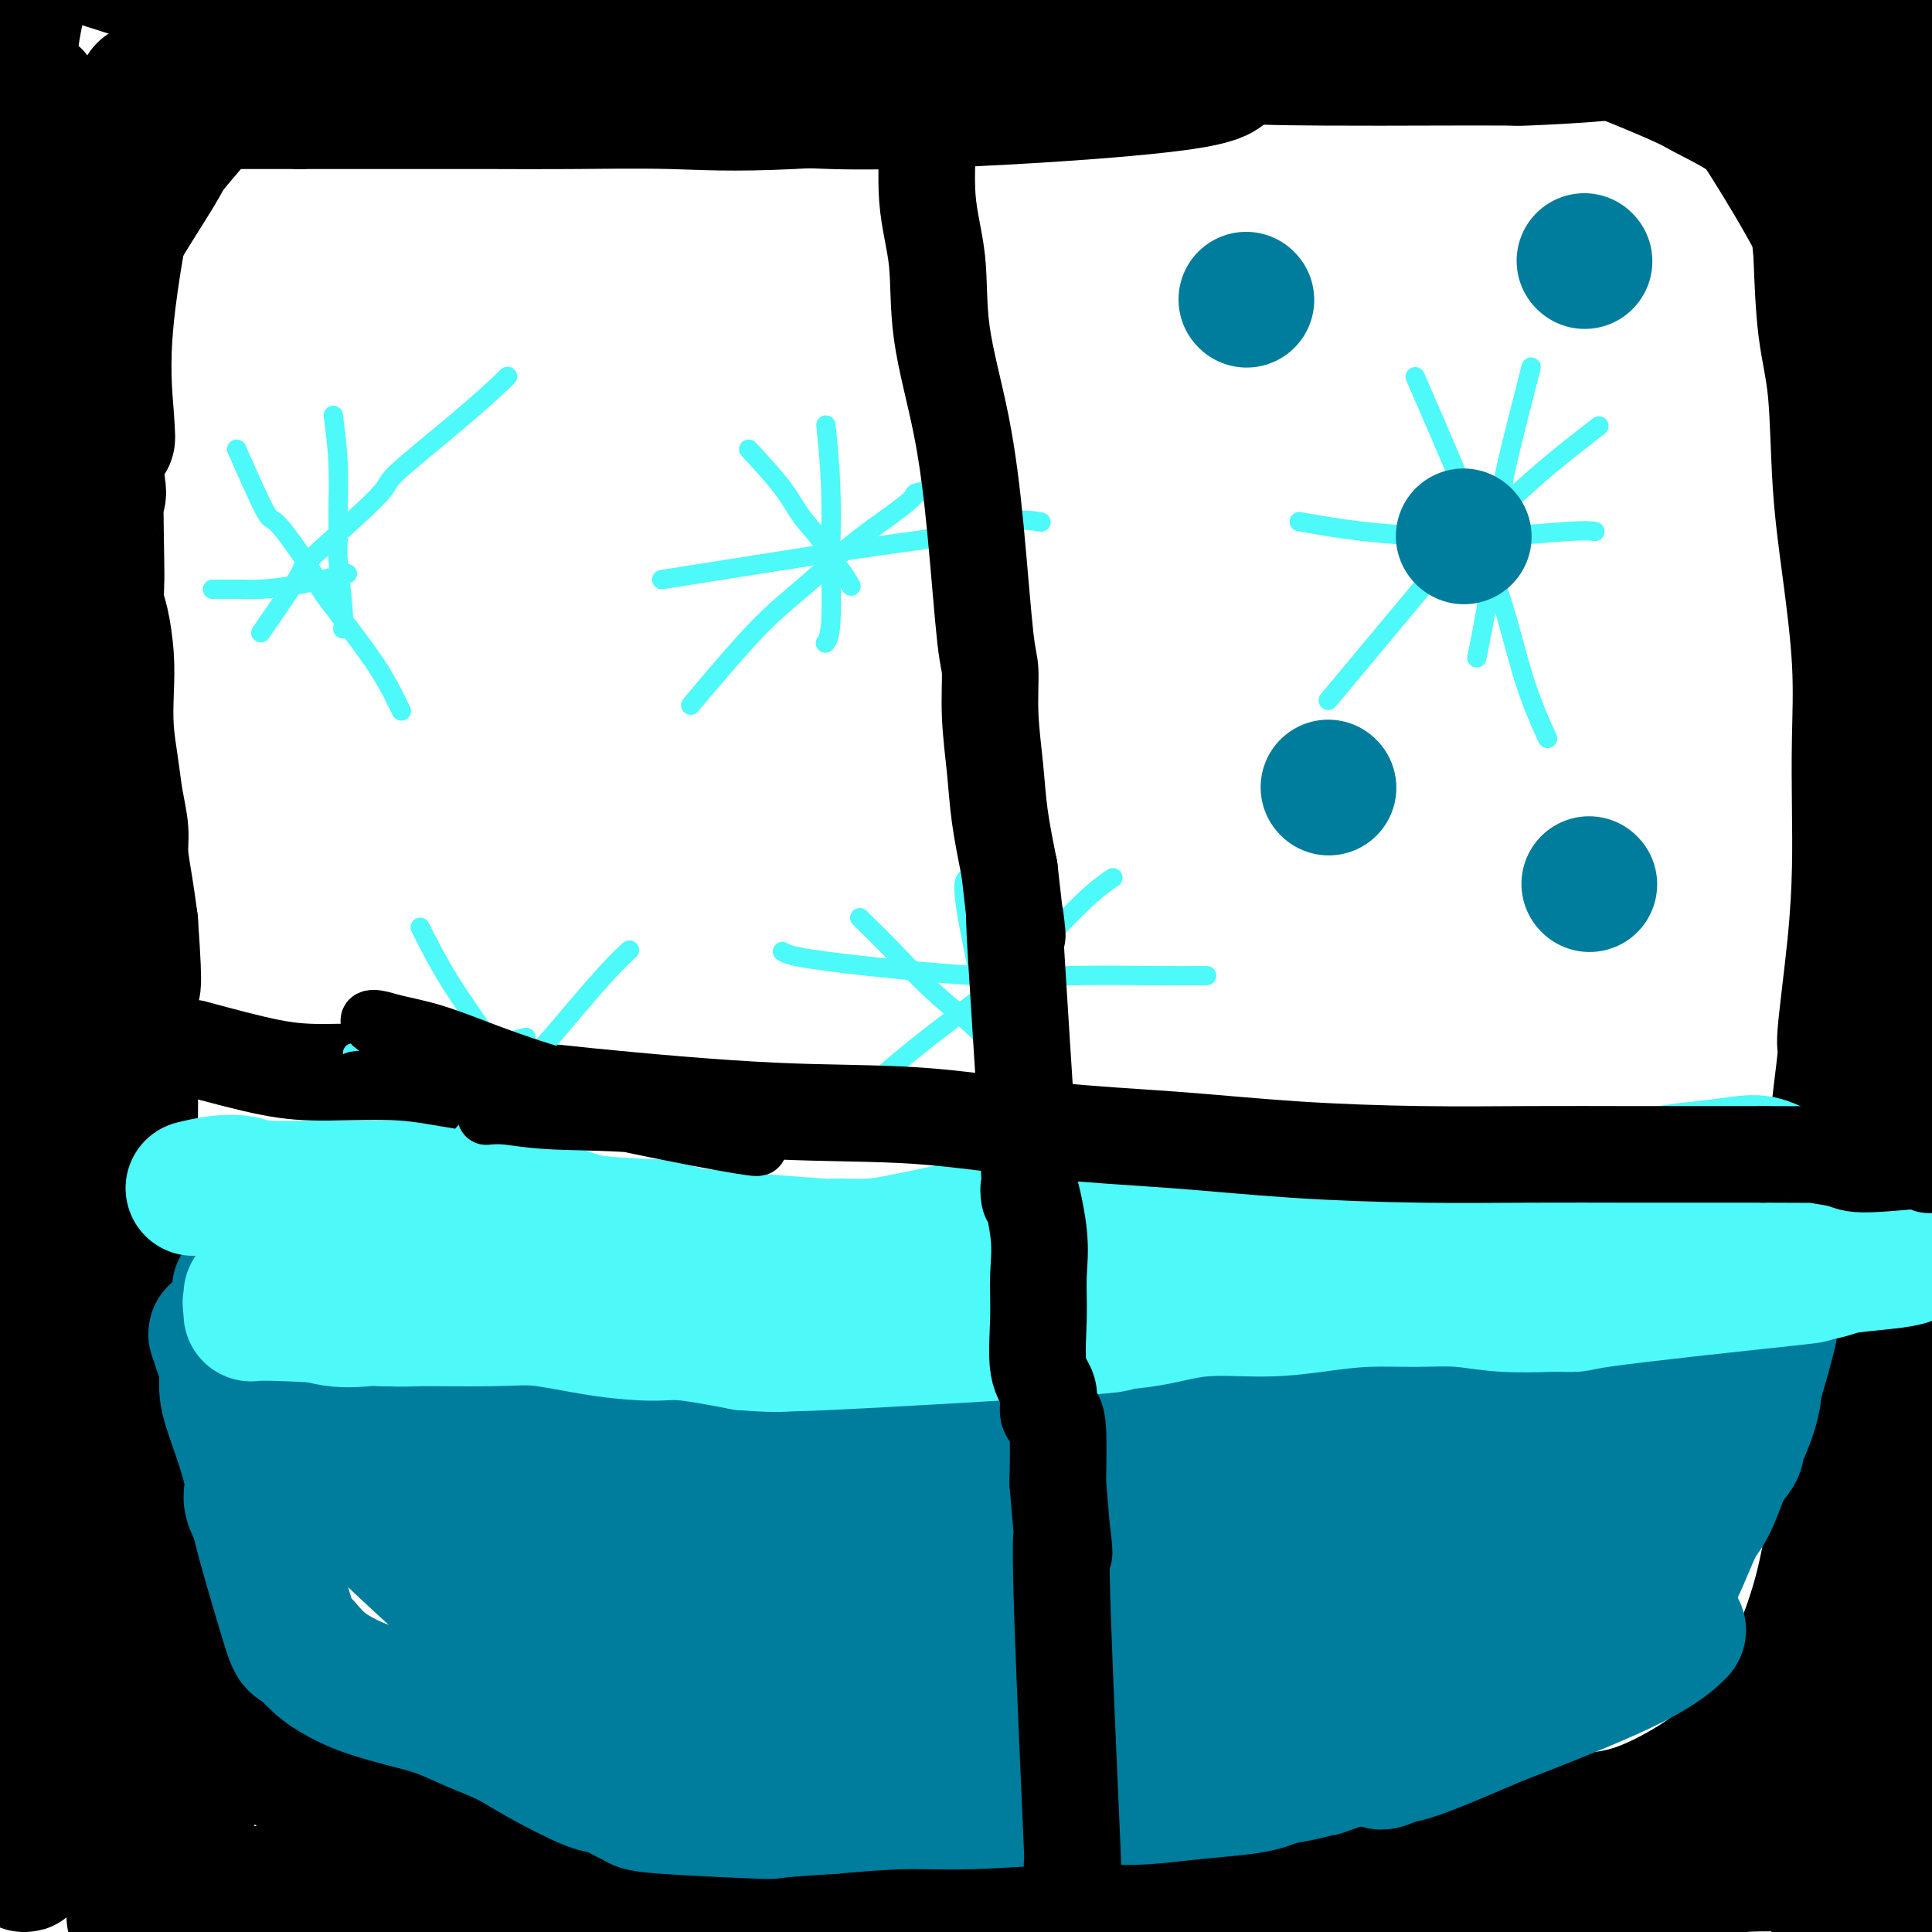 <svg viewBox='0 0 400 400' version='1.1' xmlns='http://www.w3.org/2000/svg' xmlns:xlink='http://www.w3.org/1999/xlink'><g fill='none' stroke='#000000' stroke-width='28' stroke-linecap='round' stroke-linejoin='round'><path d='M7,20c0.444,2.387 0.889,4.774 1,6c0.111,1.226 -0.111,1.289 0,3c0.111,1.711 0.556,5.068 1,7c0.444,1.932 0.889,2.439 1,4c0.111,1.561 -0.111,4.178 0,6c0.111,1.822 0.556,2.850 1,4c0.444,1.150 0.889,2.423 1,4c0.111,1.577 -0.110,3.460 0,5c0.110,1.540 0.550,2.737 1,4c0.450,1.263 0.908,2.591 1,4c0.092,1.409 -0.183,2.900 0,4c0.183,1.100 0.822,1.808 1,3c0.178,1.192 -0.107,2.866 0,4c0.107,1.134 0.606,1.727 1,3c0.394,1.273 0.683,3.227 1,5c0.317,1.773 0.662,3.364 1,5c0.338,1.636 0.669,3.318 1,5'/><path d='M19,96c2.083,11.757 1.289,3.149 1,4c-0.289,0.851 -0.075,11.162 0,16c0.075,4.838 0.010,4.203 0,4c-0.010,-0.203 0.036,0.025 0,1c-0.036,0.975 -0.154,2.698 0,4c0.154,1.302 0.580,2.184 1,4c0.420,1.816 0.833,4.567 1,7c0.167,2.433 0.087,4.548 0,7c-0.087,2.452 -0.182,5.241 0,8c0.182,2.759 0.640,5.488 1,8c0.360,2.512 0.621,4.806 1,7c0.379,2.194 0.875,4.289 1,6c0.125,1.711 -0.120,3.038 0,5c0.120,1.962 0.606,4.561 1,7c0.394,2.439 0.697,4.720 1,7'/><path d='M27,191c1.238,17.212 0.332,12.743 0,12c-0.332,-0.743 -0.089,2.241 0,8c0.089,5.759 0.023,14.292 0,18c-0.023,3.708 -0.002,2.592 0,3c0.002,0.408 -0.016,2.342 0,4c0.016,1.658 0.064,3.042 0,4c-0.064,0.958 -0.241,1.492 0,4c0.241,2.508 0.902,6.991 1,10c0.098,3.009 -0.365,4.544 0,8c0.365,3.456 1.559,8.831 2,15c0.441,6.169 0.128,13.131 0,19c-0.128,5.869 -0.073,10.645 0,17c0.073,6.355 0.163,14.288 0,22c-0.163,7.712 -0.580,15.201 -1,21c-0.420,5.799 -0.844,9.907 -1,14c-0.156,4.093 -0.045,8.169 0,11c0.045,2.831 0.022,4.415 0,6'/><path d='M28,387c-0.358,17.696 -0.252,6.937 0,3c0.252,-3.937 0.652,-1.052 1,0c0.348,1.052 0.645,0.272 1,0c0.355,-0.272 0.768,-0.034 1,0c0.232,0.034 0.281,-0.134 1,0c0.719,0.134 2.107,0.572 5,1c2.893,0.428 7.292,0.847 12,1c4.708,0.153 9.726,0.041 16,0c6.274,-0.041 13.805,-0.011 22,0c8.195,0.011 17.056,0.003 25,0c7.944,-0.003 14.972,-0.002 22,0'/><path d='M134,392c15.948,0.005 13.319,0.016 21,0c7.681,-0.016 25.672,-0.061 38,0c12.328,0.061 18.994,0.227 25,0c6.006,-0.227 11.351,-0.846 15,-1c3.649,-0.154 5.602,0.156 7,0c1.398,-0.156 2.242,-0.777 6,-1c3.758,-0.223 10.430,-0.048 14,0c3.570,0.048 4.036,-0.030 8,0c3.964,0.030 11.425,0.167 17,0c5.575,-0.167 9.264,-0.637 14,-1c4.736,-0.363 10.521,-0.619 16,-1c5.479,-0.381 10.654,-0.886 16,-1c5.346,-0.114 10.862,0.161 16,0c5.138,-0.161 9.896,-0.760 14,-1c4.104,-0.240 7.552,-0.120 11,0'/><path d='M372,386c39.509,-1.156 19.280,-1.045 12,-1c-7.280,0.045 -1.611,0.023 1,0c2.611,-0.023 2.164,-0.048 2,0c-0.164,0.048 -0.044,0.169 0,0c0.044,-0.169 0.014,-0.629 0,-1c-0.014,-0.371 -0.012,-0.653 0,-1c0.012,-0.347 0.032,-0.760 0,-1c-0.032,-0.240 -0.117,-0.309 0,0c0.117,0.309 0.438,0.994 0,-3c-0.438,-3.994 -1.633,-12.669 -2,-19c-0.367,-6.331 0.093,-10.320 0,-15c-0.093,-4.680 -0.741,-10.051 -1,-15c-0.259,-4.949 -0.130,-9.474 0,-14'/><path d='M384,316c-0.814,-13.330 -1.348,-12.156 -2,-17c-0.652,-4.844 -1.420,-15.708 -2,-23c-0.580,-7.292 -0.972,-11.014 -1,-17c-0.028,-5.986 0.308,-14.238 1,-22c0.692,-7.762 1.741,-15.035 2,-18c0.259,-2.965 -0.271,-1.623 0,-5c0.271,-3.377 1.342,-11.474 2,-18c0.658,-6.526 0.903,-11.480 1,-16c0.097,-4.520 0.047,-8.606 0,-13c-0.047,-4.394 -0.092,-9.095 0,-14c0.092,-4.905 0.319,-10.015 0,-16c-0.319,-5.985 -1.185,-12.844 -2,-19c-0.815,-6.156 -1.579,-11.609 -2,-18c-0.421,-6.391 -0.498,-13.721 -1,-19c-0.502,-5.279 -1.429,-8.508 -2,-13c-0.571,-4.492 -0.785,-10.246 -1,-16'/><path d='M377,52c-1.658,-16.212 -1.803,-14.244 -2,-14c-0.197,0.244 -0.444,-1.238 -2,-9c-1.556,-7.762 -4.420,-21.805 -6,-28c-1.580,-6.195 -1.876,-4.541 -2,-4c-0.124,0.541 -0.075,-0.032 -1,-2c-0.925,-1.968 -2.825,-5.331 -4,-7c-1.175,-1.669 -1.624,-1.643 -2,-2c-0.376,-0.357 -0.678,-1.096 -1,-2c-0.322,-0.904 -0.663,-1.973 -1,-2c-0.337,-0.027 -0.668,0.986 -1,2'/><path d='M355,-16c-1.991,-2.448 -0.967,-0.068 -1,1c-0.033,1.068 -1.122,0.825 -2,1c-0.878,0.175 -1.545,0.768 -2,1c-0.455,0.232 -0.698,0.101 -1,0c-0.302,-0.101 -0.663,-0.174 -8,1c-7.337,1.174 -21.650,3.593 -30,5c-8.350,1.407 -10.736,1.800 -18,4c-7.264,2.200 -19.407,6.208 -29,9c-9.593,2.792 -16.636,4.370 -24,6c-7.364,1.630 -15.049,3.312 -29,5c-13.951,1.688 -34.166,3.380 -47,4c-12.834,0.620 -18.286,0.166 -25,0c-6.714,-0.166 -14.691,-0.044 -21,0c-6.309,0.044 -10.949,0.012 -16,0c-5.051,-0.012 -10.514,-0.003 -15,0c-4.486,0.003 -7.996,0.001 -12,0c-4.004,-0.001 -8.502,-0.000 -13,0'/><path d='M62,21c-18.915,0.001 -15.201,0.002 -17,0c-1.799,-0.002 -9.109,-0.008 -12,0c-2.891,0.008 -1.363,0.030 -1,0c0.363,-0.030 -0.439,-0.111 -1,0c-0.561,0.111 -0.882,0.415 -1,0c-0.118,-0.415 -0.034,-1.547 0,-2c0.034,-0.453 0.017,-0.226 0,0'/><path d='M-11,95c0.049,13.999 0.097,27.999 0,34c-0.097,6.001 -0.340,4.004 0,10c0.340,5.996 1.264,19.987 2,30c0.736,10.013 1.284,16.049 3,28c1.716,11.951 4.598,29.815 6,37c1.402,7.185 1.323,3.689 2,8c0.677,4.311 2.111,16.427 3,30c0.889,13.573 1.233,28.602 2,37c0.767,8.398 1.957,10.165 2,21c0.043,10.835 -1.061,30.737 -2,41c-0.939,10.263 -1.714,10.886 -2,12c-0.286,1.114 -0.082,2.720 0,3c0.082,0.280 0.041,-0.766 0,-1c-0.041,-0.234 -0.083,0.343 0,-5c0.083,-5.343 0.290,-16.607 0,-31c-0.290,-14.393 -1.078,-31.913 -2,-45c-0.922,-13.087 -1.978,-21.739 -3,-31c-1.022,-9.261 -2.011,-19.130 -3,-29'/><path d='M-3,244c-0.505,-21.387 1.233,-44.855 2,-62c0.767,-17.145 0.563,-27.969 0,-37c-0.563,-9.031 -1.483,-16.270 -2,-21c-0.517,-4.730 -0.630,-6.951 -1,-10c-0.370,-3.049 -0.998,-6.927 -1,-10c-0.002,-3.073 0.621,-5.343 1,-8c0.379,-2.657 0.512,-5.701 1,-2c0.488,3.701 1.329,14.149 3,34c1.671,19.851 4.171,49.106 6,64c1.829,14.894 2.987,15.427 4,21c1.013,5.573 1.882,16.187 3,26c1.118,9.813 2.485,18.826 3,23c0.515,4.174 0.177,3.508 0,4c-0.177,0.492 -0.193,2.140 -1,-4c-0.807,-6.140 -2.403,-20.070 -4,-34'/><path d='M11,228c-1.927,-16.788 -4.245,-39.759 -5,-48c-0.755,-8.241 0.054,-1.752 -1,-24c-1.054,-22.248 -3.972,-73.234 -5,-94c-1.028,-20.766 -0.168,-11.312 0,-11c0.168,0.312 -0.357,-8.517 0,-17c0.357,-8.483 1.595,-16.621 2,-20c0.405,-3.379 -0.023,-2.000 0,-3c0.023,-1.000 0.496,-4.381 1,-7c0.504,-2.619 1.038,-4.477 1,-6c-0.038,-1.523 -0.650,-2.710 -1,-4c-0.350,-1.290 -0.440,-2.683 0,-4c0.440,-1.317 1.411,-2.557 2,-3c0.589,-0.443 0.797,-0.088 4,1c3.203,1.088 9.401,2.908 22,7c12.599,4.092 31.600,10.455 47,14c15.400,3.545 27.200,4.273 39,5'/><path d='M117,14c12.831,1.738 25.407,3.584 35,5c9.593,1.416 16.203,2.402 34,2c17.797,-0.402 46.783,-2.194 59,-4c12.217,-1.806 7.667,-3.627 7,-5c-0.667,-1.373 2.551,-2.299 1,-5c-1.551,-2.701 -7.870,-7.178 -18,-10c-10.130,-2.822 -24.071,-3.990 -40,-3c-15.929,0.990 -33.846,4.137 -38,5c-4.154,0.863 5.455,-0.557 -5,1c-10.455,1.557 -40.976,6.091 -57,8c-16.024,1.909 -17.553,1.192 -21,0c-3.447,-1.192 -8.813,-2.859 -13,-4c-4.187,-1.141 -7.196,-1.754 -10,-2c-2.804,-0.246 -5.402,-0.123 -8,0'/><path d='M43,2c-8.717,-0.974 -4.508,-0.407 -3,0c1.508,0.407 0.315,0.656 3,1c2.685,0.344 9.247,0.783 20,1c10.753,0.217 25.698,0.212 39,0c13.302,-0.212 24.960,-0.631 37,0c12.040,0.631 24.462,2.313 38,3c13.538,0.687 28.194,0.380 40,1c11.806,0.620 20.763,2.167 30,3c9.237,0.833 18.755,0.953 27,1c8.245,0.047 15.216,0.020 22,0c6.784,-0.020 13.382,-0.032 16,0c2.618,0.032 1.257,0.108 4,0c2.743,-0.108 9.591,-0.400 16,-1c6.409,-0.600 12.379,-1.508 20,-2c7.621,-0.492 16.892,-0.569 24,0c7.108,0.569 12.054,1.785 17,3'/><path d='M393,12c9.530,0.983 12.856,1.941 17,3c4.144,1.059 9.105,2.220 13,4c3.895,1.780 6.723,4.178 9,3c2.277,-1.178 4.004,-5.931 -1,2c-5.004,7.931 -16.740,28.545 -24,47c-7.260,18.455 -10.044,34.752 -12,46c-1.956,11.248 -3.084,17.446 -3,31c0.084,13.554 1.381,34.463 2,48c0.619,13.537 0.559,19.702 1,26c0.441,6.298 1.384,12.729 2,16c0.616,3.271 0.905,3.382 1,3c0.095,-0.382 -0.006,-1.257 -1,-14c-0.994,-12.743 -2.883,-37.354 -4,-61c-1.117,-23.646 -1.462,-46.327 -1,-65c0.462,-18.673 1.731,-33.336 3,-48'/><path d='M395,53c0.689,-25.266 1.410,-31.930 2,-36c0.590,-4.070 1.047,-5.544 1,-13c-0.047,-7.456 -0.599,-20.893 -1,-6c-0.401,14.893 -0.650,58.115 0,82c0.650,23.885 2.200,28.434 5,45c2.800,16.566 6.849,45.148 9,60c2.151,14.852 2.405,15.972 4,27c1.595,11.028 4.530,31.963 7,53c2.470,21.037 4.476,42.175 5,53c0.524,10.825 -0.433,11.336 -2,12c-1.567,0.664 -3.743,1.482 -6,3c-2.257,1.518 -4.595,3.737 -7,-12c-2.405,-15.737 -4.878,-49.429 -6,-74c-1.122,-24.571 -0.892,-40.020 0,-52c0.892,-11.980 2.446,-20.490 4,-29'/><path d='M410,166c0.856,-12.734 0.994,-30.071 0,-19c-0.994,11.071 -3.122,50.548 -4,72c-0.878,21.452 -0.507,24.877 -1,46c-0.493,21.123 -1.849,59.943 -2,83c-0.151,23.057 0.904,30.351 1,34c0.096,3.649 -0.766,3.655 -1,5c-0.234,1.345 0.159,4.031 -1,-12c-1.159,-16.031 -3.870,-50.777 -5,-69c-1.130,-18.223 -0.678,-19.923 0,-27c0.678,-7.077 1.582,-19.530 2,-25c0.418,-5.470 0.350,-3.957 1,-7c0.650,-3.043 2.020,-10.640 2,-3c-0.020,7.640 -1.428,30.519 -3,59c-1.572,28.481 -3.306,62.566 -5,80c-1.694,17.434 -3.347,18.217 -5,19'/><path d='M389,402c-0.726,4.496 -0.040,6.236 -2,5c-1.960,-1.236 -6.566,-5.448 -8,-17c-1.434,-11.552 0.305,-30.443 1,-38c0.695,-7.557 0.348,-3.778 0,0'/><path d='M47,17c-0.422,0.331 -0.843,0.662 -2,2c-1.157,1.338 -3.049,3.682 -5,6c-1.951,2.318 -3.963,4.610 -5,6c-1.037,1.390 -1.101,1.878 -3,5c-1.899,3.122 -5.634,8.876 -8,13c-2.366,4.124 -3.362,6.616 -4,9c-0.638,2.384 -0.917,4.659 -1,7c-0.083,2.341 0.031,4.749 0,7c-0.031,2.251 -0.206,4.344 0,6c0.206,1.656 0.793,2.875 1,4c0.207,1.125 0.035,2.157 0,3c-0.035,0.843 0.068,1.496 0,2c-0.068,0.504 -0.305,0.858 0,1c0.305,0.142 1.153,0.071 2,0'/><path d='M22,88c0.380,4.943 0.329,2.302 0,-2c-0.329,-4.302 -0.935,-10.264 0,-20c0.935,-9.736 3.413,-23.248 5,-29c1.587,-5.752 2.284,-3.746 3,-4c0.716,-0.254 1.450,-2.769 3,-5c1.550,-2.231 3.917,-4.178 9,-7c5.083,-2.822 12.881,-6.521 16,-8c3.119,-1.479 1.560,-0.740 0,0'/><path d='M295,1c0.274,0.126 0.547,0.253 4,1c3.453,0.747 10.084,2.116 14,3c3.916,0.884 5.116,1.285 7,2c1.884,0.715 4.451,1.746 6,2c1.549,0.254 2.081,-0.269 6,1c3.919,1.269 11.226,4.329 15,6c3.774,1.671 4.016,1.952 6,3c1.984,1.048 5.711,2.862 9,5c3.289,2.138 6.139,4.598 9,7c2.861,2.402 5.733,4.744 8,9c2.267,4.256 3.928,10.424 5,14c1.072,3.576 1.555,4.560 2,8c0.445,3.440 0.851,9.334 1,13c0.149,3.666 0.040,5.102 0,7c-0.040,1.898 -0.011,4.256 0,6c0.011,1.744 0.006,2.872 0,4'/><path d='M387,92c0.512,3.178 0.291,-7.877 0,-13c-0.291,-5.123 -0.651,-4.315 -1,-5c-0.349,-0.685 -0.687,-2.865 -1,-5c-0.313,-2.135 -0.600,-4.226 -2,-8c-1.400,-3.774 -3.914,-9.229 -7,-15c-3.086,-5.771 -6.745,-11.856 -10,-17c-3.255,-5.144 -6.107,-9.346 -9,-13c-2.893,-3.654 -5.827,-6.758 -7,-8c-1.173,-1.242 -0.587,-0.621 0,0'/><path d='M304,380c-0.204,0.090 -0.408,0.181 2,0c2.408,-0.181 7.429,-0.632 11,-1c3.571,-0.368 5.691,-0.652 7,-1c1.309,-0.348 1.808,-0.759 4,-1c2.192,-0.241 6.078,-0.312 11,-2c4.922,-1.688 10.879,-4.992 15,-8c4.121,-3.008 6.406,-5.721 9,-9c2.594,-3.279 5.497,-7.125 8,-12c2.503,-4.875 4.607,-10.781 6,-16c1.393,-5.219 2.075,-9.752 3,-14c0.925,-4.248 2.093,-8.211 3,-12c0.907,-3.789 1.552,-7.405 2,-11c0.448,-3.595 0.699,-7.170 1,-10c0.301,-2.830 0.650,-4.915 1,-7'/><path d='M387,276c1.556,-8.844 0.444,-3.956 0,-2c-0.444,1.956 -0.222,0.978 0,0'/><path d='M15,298c0.002,1.301 0.004,2.603 0,3c-0.004,0.397 -0.015,-0.110 1,2c1.015,2.110 3.056,6.835 4,9c0.944,2.165 0.790,1.768 2,4c1.210,2.232 3.783,7.091 8,14c4.217,6.909 10.079,15.866 13,20c2.921,4.134 2.900,3.445 6,6c3.100,2.555 9.321,8.355 14,12c4.679,3.645 7.816,5.134 12,7c4.184,1.866 9.416,4.108 15,6c5.584,1.892 11.521,3.435 17,4c5.479,0.565 10.501,0.151 15,0c4.499,-0.151 8.474,-0.041 13,0c4.526,0.041 9.603,0.011 12,0c2.397,-0.011 2.113,-0.003 2,0c-0.113,0.003 -0.057,0.002 0,0'/><path d='M34,370c2.083,1.250 4.167,2.500 5,3c0.833,0.500 0.417,0.250 0,0'/></g>
<g fill='none' stroke='#007C9C' stroke-width='28' stroke-linecap='round' stroke-linejoin='round'><path d='M50,267c-0.522,-0.106 -1.044,-0.211 2,0c3.044,0.211 9.654,0.739 13,1c3.346,0.261 3.429,0.256 6,0c2.571,-0.256 7.630,-0.762 13,-1c5.370,-0.238 11.051,-0.208 16,0c4.949,0.208 9.166,0.595 15,1c5.834,0.405 13.284,0.830 17,1c3.716,0.170 3.697,0.087 6,0c2.303,-0.087 6.926,-0.178 11,0c4.074,0.178 7.597,0.625 11,1c3.403,0.375 6.687,0.679 10,1c3.313,0.321 6.657,0.661 10,1'/><path d='M180,272c21.860,0.939 11.509,0.787 9,1c-2.509,0.213 2.822,0.790 13,1c10.178,0.210 25.202,0.053 32,0c6.798,-0.053 5.372,-0.003 6,0c0.628,0.003 3.312,-0.042 7,0c3.688,0.042 8.381,0.170 13,0c4.619,-0.170 9.163,-0.637 13,-1c3.837,-0.363 6.965,-0.623 10,-1c3.035,-0.377 5.976,-0.872 9,-1c3.024,-0.128 6.131,0.109 9,0c2.869,-0.109 5.501,-0.565 8,-1c2.499,-0.435 4.865,-0.848 7,-1c2.135,-0.152 4.039,-0.043 6,0c1.961,0.043 3.981,0.022 6,0'/><path d='M328,269c10.978,-0.773 4.423,-0.207 6,0c1.577,0.207 11.287,0.054 15,0c3.713,-0.054 1.429,-0.008 1,0c-0.429,0.008 0.997,-0.023 2,0c1.003,0.023 1.585,0.101 2,0c0.415,-0.101 0.664,-0.382 1,0c0.336,0.382 0.759,1.426 1,2c0.241,0.574 0.299,0.678 1,1c0.701,0.322 2.044,0.863 3,2c0.956,1.137 1.524,2.872 2,4c0.476,1.128 0.859,1.650 1,3c0.141,1.350 0.040,3.529 0,5c-0.040,1.471 -0.020,2.236 0,3'/><path d='M363,289c-0.531,3.632 -2.358,7.212 -3,9c-0.642,1.788 -0.100,1.784 -1,3c-0.900,1.216 -3.241,3.654 -4,5c-0.759,1.346 0.066,1.601 0,2c-0.066,0.399 -1.022,0.942 -2,2c-0.978,1.058 -1.977,2.632 -3,4c-1.023,1.368 -2.070,2.531 -3,4c-0.930,1.469 -1.743,3.243 -3,5c-1.257,1.757 -2.956,3.495 -4,5c-1.044,1.505 -1.431,2.777 -3,5c-1.569,2.223 -4.318,5.397 -6,7c-1.682,1.603 -2.297,1.635 -3,2c-0.703,0.365 -1.495,1.062 -3,2c-1.505,0.938 -3.723,2.117 -5,3c-1.277,0.883 -1.613,1.468 -3,2c-1.387,0.532 -3.825,1.009 -6,2c-2.175,0.991 -4.088,2.495 -6,4'/><path d='M305,355c-4.657,2.588 -3.299,1.558 -8,3c-4.701,1.442 -15.460,5.356 -20,7c-4.540,1.644 -2.860,1.018 -3,1c-0.140,-0.018 -2.101,0.572 -4,1c-1.899,0.428 -3.735,0.693 -5,1c-1.265,0.307 -1.960,0.657 -3,1c-1.040,0.343 -2.426,0.679 -5,1c-2.574,0.321 -6.336,0.626 -10,1c-3.664,0.374 -7.228,0.818 -10,1c-2.772,0.182 -4.751,0.104 -7,0c-2.249,-0.104 -4.768,-0.234 -10,0c-5.232,0.234 -13.178,0.832 -19,1c-5.822,0.168 -9.521,-0.095 -14,0c-4.479,0.095 -9.740,0.547 -15,1'/><path d='M172,374c-15.200,0.892 -10.699,1.121 -14,1c-3.301,-0.121 -14.404,-0.592 -20,-1c-5.596,-0.408 -5.686,-0.752 -6,-1c-0.314,-0.248 -0.854,-0.401 -2,-1c-1.146,-0.599 -2.898,-1.644 -4,-2c-1.102,-0.356 -1.552,-0.025 -4,-1c-2.448,-0.975 -6.893,-3.258 -10,-5c-3.107,-1.742 -4.876,-2.942 -7,-4c-2.124,-1.058 -4.605,-1.973 -7,-3c-2.395,-1.027 -4.706,-2.164 -7,-3c-2.294,-0.836 -4.570,-1.370 -7,-2c-2.430,-0.630 -5.012,-1.354 -7,-2c-1.988,-0.646 -3.381,-1.212 -5,-2c-1.619,-0.788 -3.462,-1.796 -5,-3c-1.538,-1.204 -2.769,-2.602 -4,-4'/><path d='M63,341c-1.782,-1.012 -1.736,-0.041 -3,-4c-1.264,-3.959 -3.839,-12.847 -5,-17c-1.161,-4.153 -0.909,-3.572 -1,-4c-0.091,-0.428 -0.526,-1.866 -1,-3c-0.474,-1.134 -0.988,-1.963 -1,-3c-0.012,-1.037 0.477,-2.283 0,-5c-0.477,-2.717 -1.921,-6.906 -3,-10c-1.079,-3.094 -1.794,-5.091 -2,-7c-0.206,-1.909 0.097,-3.728 0,-5c-0.097,-1.272 -0.593,-1.997 -1,-3c-0.407,-1.003 -0.725,-2.282 -1,-3c-0.275,-0.718 -0.507,-0.873 0,-1c0.507,-0.127 1.752,-0.227 2,0c0.248,0.227 -0.501,0.779 0,2c0.501,1.221 2.250,3.110 4,5'/><path d='M51,283c2.814,2.764 6.849,6.673 9,10c2.151,3.327 2.419,6.073 11,15c8.581,8.927 25.477,24.035 32,30c6.523,5.965 2.675,2.785 2,2c-0.675,-0.785 1.825,0.823 5,3c3.175,2.177 7.025,4.922 10,7c2.975,2.078 5.074,3.491 7,5c1.926,1.509 3.680,3.116 5,3c1.320,-0.116 2.208,-1.953 2,-3c-0.208,-1.047 -1.511,-1.302 -2,-2c-0.489,-0.698 -0.164,-1.839 -2,-5c-1.836,-3.161 -5.832,-8.342 -10,-13c-4.168,-4.658 -8.507,-8.793 -13,-13c-4.493,-4.207 -9.141,-8.488 -15,-14c-5.859,-5.512 -12.930,-12.256 -20,-19'/><path d='M72,289c-7.892,-7.503 -3.620,-3.261 -5,-5c-1.380,-1.739 -8.410,-9.459 -2,-1c6.410,8.459 26.262,33.096 35,43c8.738,9.904 6.362,5.076 9,5c2.638,-0.076 10.291,4.602 8,-5c-2.291,-9.602 -14.525,-33.484 -20,-43c-5.475,-9.516 -4.190,-4.667 -5,-4c-0.810,0.667 -3.717,-2.849 -6,-5c-2.283,-2.151 -3.944,-2.937 -4,-1c-0.056,1.937 1.493,6.596 4,13c2.507,6.404 5.971,14.552 11,25c5.029,10.448 11.623,23.198 17,31c5.377,7.802 9.536,10.658 13,12c3.464,1.342 6.232,1.171 9,1'/><path d='M136,355c4.265,2.383 10.426,7.840 4,-5c-6.426,-12.840 -25.439,-43.976 -34,-56c-8.561,-12.024 -6.668,-4.935 -7,-3c-0.332,1.935 -2.888,-1.284 -4,-2c-1.112,-0.716 -0.779,1.069 -1,2c-0.221,0.931 -0.996,1.007 2,5c2.996,3.993 9.763,11.904 14,17c4.237,5.096 5.945,7.377 10,11c4.055,3.623 10.457,8.588 15,11c4.543,2.412 7.227,2.273 9,2c1.773,-0.273 2.635,-0.678 3,-4c0.365,-3.322 0.232,-9.561 -3,-18c-3.232,-8.439 -9.562,-19.080 -13,-24c-3.438,-4.920 -3.982,-4.120 -5,-4c-1.018,0.120 -2.509,-0.440 -4,-1'/><path d='M122,286c-1.269,0.576 0.060,4.516 3,12c2.940,7.484 7.492,18.510 16,26c8.508,7.490 20.971,11.443 26,12c5.029,0.557 2.622,-2.281 0,-11c-2.622,-8.719 -5.460,-23.319 -7,-32c-1.540,-8.681 -1.781,-11.443 -3,-14c-1.219,-2.557 -3.416,-4.908 -5,-6c-1.584,-1.092 -2.556,-0.925 -3,-2c-0.444,-1.075 -0.360,-3.391 0,3c0.360,6.391 0.997,21.490 4,34c3.003,12.510 8.371,22.432 12,28c3.629,5.568 5.519,6.781 7,9c1.481,2.219 2.553,5.444 5,2c2.447,-3.444 6.271,-13.555 7,-22c0.729,-8.445 -1.635,-15.222 -4,-22'/><path d='M180,303c-2.698,-5.123 -7.442,-6.932 -13,-11c-5.558,-4.068 -11.930,-10.395 -6,2c5.930,12.395 24.162,43.511 31,55c6.838,11.489 2.280,3.350 3,1c0.720,-2.350 6.716,1.090 12,-2c5.284,-3.090 9.854,-12.711 10,-23c0.146,-10.289 -4.132,-21.248 -9,-28c-4.868,-6.752 -10.327,-9.297 -16,-9c-5.673,0.297 -11.560,3.436 -15,6c-3.440,2.564 -4.433,4.554 -7,6c-2.567,1.446 -6.707,2.349 -8,10c-1.293,7.651 0.262,22.051 3,30c2.738,7.949 6.660,9.448 10,11c3.340,1.552 6.097,3.158 8,3c1.903,-0.158 2.951,-2.079 4,-4'/><path d='M187,350c-0.429,-5.217 -3.500,-16.258 -10,-25c-6.500,-8.742 -16.429,-15.185 -10,-5c6.429,10.185 29.215,36.998 39,47c9.785,10.002 6.569,3.193 9,-2c2.431,-5.193 10.508,-8.769 15,-17c4.492,-8.231 5.398,-21.117 5,-32c-0.398,-10.883 -2.098,-19.761 -7,-25c-4.902,-5.239 -13.004,-6.837 -20,-6c-6.996,0.837 -12.886,4.108 -17,8c-4.114,3.892 -6.453,8.404 -8,13c-1.547,4.596 -2.301,9.276 -1,15c1.301,5.724 4.657,12.493 10,17c5.343,4.507 12.671,6.754 20,9'/><path d='M212,347c6.002,0.595 11.008,-2.417 16,-5c4.992,-2.583 9.972,-4.736 6,-12c-3.972,-7.264 -16.895,-19.639 -22,-24c-5.105,-4.361 -2.393,-0.709 -3,2c-0.607,2.709 -4.531,4.475 -7,7c-2.469,2.525 -3.481,5.809 -3,10c0.481,4.191 2.454,9.290 6,13c3.546,3.710 8.665,6.031 14,7c5.335,0.969 10.887,0.587 17,-3c6.113,-3.587 12.788,-10.378 16,-17c3.212,-6.622 2.963,-13.076 1,-18c-1.963,-4.924 -5.640,-8.320 -9,-10c-3.360,-1.680 -6.405,-1.645 -10,1c-3.595,2.645 -7.742,7.898 -9,13c-1.258,5.102 0.371,10.051 2,15'/><path d='M227,326c0.942,7.387 2.298,18.356 9,11c6.702,-7.356 18.749,-33.036 21,-44c2.251,-10.964 -5.295,-7.212 -9,-6c-3.705,1.212 -3.570,-0.117 -6,2c-2.430,2.117 -7.425,7.679 -9,15c-1.575,7.321 0.272,16.400 2,22c1.728,5.600 3.339,7.721 7,9c3.661,1.279 9.373,1.716 15,-2c5.627,-3.716 11.170,-11.586 14,-22c2.830,-10.414 2.946,-23.370 2,-30c-0.946,-6.630 -2.955,-6.932 -5,-8c-2.045,-1.068 -4.128,-2.903 -7,1c-2.872,3.903 -6.535,13.544 -8,21c-1.465,7.456 -0.733,12.728 0,18'/><path d='M253,313c3.675,9.042 12.861,22.646 17,33c4.139,10.354 3.231,17.458 9,3c5.769,-14.458 18.215,-50.480 21,-65c2.785,-14.520 -4.091,-7.539 -10,-5c-5.909,2.539 -10.851,0.638 -15,2c-4.149,1.362 -7.505,5.989 -10,9c-2.495,3.011 -4.128,4.408 -5,6c-0.872,1.592 -0.982,3.381 -1,7c-0.018,3.619 0.057,9.070 2,14c1.943,4.930 5.754,9.340 11,11c5.246,1.660 11.928,0.569 18,-2c6.072,-2.569 11.535,-6.616 15,-10c3.465,-3.384 4.933,-6.103 5,-11c0.067,-4.897 -1.267,-11.970 -5,-14c-3.733,-2.030 -9.867,0.985 -16,4'/><path d='M289,295c-8.940,2.608 -23.289,7.127 -13,12c10.289,4.873 45.216,10.098 59,11c13.784,0.902 6.427,-2.519 5,-5c-1.427,-2.481 3.078,-4.021 5,-5c1.922,-0.979 1.262,-1.398 1,-2c-0.262,-0.602 -0.127,-1.388 0,-2c0.127,-0.612 0.245,-1.052 0,-1c-0.245,0.052 -0.854,0.594 -1,1c-0.146,0.406 0.171,0.675 0,1c-0.171,0.325 -0.829,0.706 -1,1c-0.171,0.294 0.146,0.502 -3,3c-3.146,2.498 -9.756,7.285 -16,11c-6.244,3.715 -12.122,6.357 -18,9'/><path d='M307,329c-9.805,7.432 -14.817,13.512 -7,4c7.817,-9.512 28.461,-34.616 37,-45c8.539,-10.384 4.971,-6.047 5,-6c0.029,0.047 3.654,-4.194 5,-6c1.346,-1.806 0.414,-1.176 1,-2c0.586,-0.824 2.691,-3.103 -3,0c-5.691,3.103 -19.179,11.589 -29,19c-9.821,7.411 -15.976,13.747 -24,21c-8.024,7.253 -17.916,15.423 -22,19c-4.084,3.577 -2.360,2.562 -4,3c-1.640,0.438 -6.645,2.327 -10,4c-3.355,1.673 -5.059,3.128 -8,4c-2.941,0.872 -7.118,1.162 -11,2c-3.882,0.838 -7.468,2.226 -10,3c-2.532,0.774 -4.009,0.936 -8,1c-3.991,0.064 -10.495,0.032 -17,0'/><path d='M202,350c-7.674,0.184 -14.358,0.143 -20,0c-5.642,-0.143 -10.243,-0.388 -21,-2c-10.757,-1.612 -27.670,-4.590 -35,-6c-7.330,-1.410 -5.079,-1.251 4,0c9.079,1.251 24.984,3.594 44,3c19.016,-0.594 41.141,-4.124 57,-7c15.859,-2.876 25.452,-5.098 31,-8c5.548,-2.902 7.051,-6.483 8,-8c0.949,-1.517 1.342,-0.971 1,-1c-0.342,-0.029 -1.420,-0.635 -1,-1c0.420,-0.365 2.339,-0.490 -3,1c-5.339,1.490 -17.938,4.593 -31,7c-13.062,2.407 -26.589,4.116 -41,4c-14.411,-0.116 -29.705,-2.058 -45,-4'/><path d='M150,328c-14.500,-3.191 -28.249,-9.168 -37,-12c-8.751,-2.832 -12.503,-2.518 -18,-4c-5.497,-1.482 -12.740,-4.762 -15,-6c-2.260,-1.238 0.461,-0.436 2,0c1.539,0.436 1.894,0.507 3,1c1.106,0.493 2.961,1.409 8,4c5.039,2.591 13.261,6.857 19,10c5.739,3.143 8.995,5.162 14,8c5.005,2.838 11.758,6.494 18,9c6.242,2.506 11.973,3.864 19,5c7.027,1.136 15.349,2.052 24,3c8.651,0.948 17.630,1.928 26,2c8.370,0.072 16.130,-0.764 23,-1c6.870,-0.236 12.850,0.129 19,0c6.150,-0.129 12.472,-0.751 17,-1c4.528,-0.249 7.264,-0.124 10,0'/><path d='M282,346c12.529,-0.491 9.351,-0.718 10,-1c0.649,-0.282 5.124,-0.620 12,-2c6.876,-1.380 16.152,-3.804 20,-5c3.848,-1.196 2.268,-1.165 3,-2c0.732,-0.835 3.775,-2.537 6,-4c2.225,-1.463 3.633,-2.685 5,-4c1.367,-1.315 2.692,-2.721 4,-4c1.308,-1.279 2.600,-2.431 3,-3c0.400,-0.569 -0.093,-0.554 0,-1c0.093,-0.446 0.771,-1.354 1,-2c0.229,-0.646 0.010,-1.029 1,-4c0.990,-2.971 3.190,-8.531 5,-13c1.810,-4.469 3.232,-7.848 5,-11c1.768,-3.152 3.884,-6.076 6,-9'/><path d='M363,281c3.734,-8.052 4.068,-8.183 3,-4c-1.068,4.183 -3.539,12.679 -5,17c-1.461,4.321 -1.912,4.466 -3,7c-1.088,2.534 -2.811,7.455 -4,10c-1.189,2.545 -1.842,2.713 -3,5c-1.158,2.287 -2.819,6.694 -4,9c-1.181,2.306 -1.881,2.510 -2,3c-0.119,0.490 0.344,1.267 0,2c-0.344,0.733 -1.496,1.421 -3,2c-1.504,0.579 -3.359,1.050 -6,3c-2.641,1.950 -6.069,5.378 -10,8c-3.931,2.622 -8.366,4.437 -13,7c-4.634,2.563 -9.467,5.875 -13,8c-3.533,2.125 -5.767,3.062 -8,4'/><path d='M292,362c-8.846,4.891 -5.960,2.120 -5,1c0.960,-1.120 -0.006,-0.587 0,0c0.006,0.587 0.983,1.228 5,0c4.017,-1.228 11.074,-4.326 15,-6c3.926,-1.674 4.723,-1.923 10,-4c5.277,-2.077 15.036,-5.982 21,-9c5.964,-3.018 8.133,-5.148 9,-6c0.867,-0.852 0.434,-0.426 0,0'/></g>
<g fill='none' stroke='#4DF9F9' stroke-width='4' stroke-linecap='round' stroke-linejoin='round'><path d='M155,93c2.614,2.824 5.228,5.647 7,8c1.772,2.353 2.703,4.235 4,6c1.297,1.765 2.961,3.412 4,5c1.039,1.588 1.454,3.116 2,4c0.546,0.884 1.224,1.123 2,2c0.776,0.877 1.650,2.394 2,3c0.350,0.606 0.175,0.303 0,0'/><path d='M143,146c5.004,-5.945 10.007,-11.891 14,-16c3.993,-4.109 6.974,-6.382 10,-9c3.026,-2.618 6.097,-5.581 9,-8c2.903,-2.419 5.637,-4.295 8,-6c2.363,-1.705 4.355,-3.241 5,-4c0.645,-0.759 -0.057,-0.743 1,-1c1.057,-0.257 3.873,-0.788 5,-1c1.127,-0.212 0.563,-0.106 0,0'/><path d='M171,88c0.421,4.206 0.841,8.413 1,13c0.159,4.587 0.056,9.555 0,12c-0.056,2.445 -0.067,2.367 0,5c0.067,2.633 0.210,7.978 0,11c-0.210,3.022 -0.774,3.721 -1,4c-0.226,0.279 -0.113,0.140 0,0'/><path d='M137,120c5.390,-0.851 10.779,-1.703 19,-3c8.221,-1.297 19.272,-3.041 26,-4c6.728,-0.959 9.133,-1.133 13,-2c3.867,-0.867 9.195,-2.426 13,-3c3.805,-0.574 6.087,-0.164 7,0c0.913,0.164 0.456,0.082 0,0'/><path d='M293,78c3.673,8.457 7.345,16.914 9,21c1.655,4.086 1.292,3.800 2,6c0.708,2.200 2.488,6.885 4,11c1.512,4.115 2.756,7.660 4,12c1.244,4.340 2.489,9.476 4,14c1.511,4.524 3.289,8.435 4,10c0.711,1.565 0.356,0.782 0,0'/><path d='M275,145c3.286,-3.942 6.571,-7.884 10,-12c3.429,-4.116 7.001,-8.407 10,-12c2.999,-3.593 5.425,-6.488 8,-9c2.575,-2.512 5.298,-4.643 8,-7c2.702,-2.357 5.381,-4.942 9,-8c3.619,-3.058 8.177,-6.588 10,-8c1.823,-1.412 0.912,-0.706 0,0'/><path d='M269,108c4.151,0.730 8.301,1.460 13,2c4.699,0.540 9.946,0.891 13,1c3.054,0.109 3.915,-0.023 6,0c2.085,0.023 5.394,0.202 10,0c4.606,-0.202 10.509,-0.785 14,-1c3.491,-0.215 4.569,-0.061 5,0c0.431,0.061 0.216,0.031 0,0'/><path d='M317,76c-2.057,8.080 -4.114,16.160 -5,20c-0.886,3.840 -0.602,3.441 -1,6c-0.398,2.559 -1.478,8.078 -2,12c-0.522,3.922 -0.487,6.248 -1,10c-0.513,3.752 -1.575,8.929 -2,11c-0.425,2.071 -0.212,1.035 0,0'/><path d='M178,190c2.173,2.127 4.347,4.254 7,7c2.653,2.746 5.787,6.109 9,9c3.213,2.891 6.505,5.308 9,8c2.495,2.692 4.195,5.660 7,8c2.805,2.340 6.717,4.053 10,6c3.283,1.947 5.938,4.128 7,5c1.062,0.872 0.531,0.436 0,0'/><path d='M180,225c3.871,-3.333 7.742,-6.666 12,-10c4.258,-3.334 8.903,-6.670 13,-10c4.097,-3.330 7.644,-6.656 11,-10c3.356,-3.344 6.519,-6.708 9,-9c2.481,-2.292 4.280,-3.512 5,-4c0.720,-0.488 0.360,-0.244 0,0'/><path d='M200,182c-0.370,0.579 -0.740,1.158 0,6c0.740,4.842 2.590,13.947 4,19c1.410,5.053 2.380,6.053 3,8c0.620,1.947 0.892,4.842 1,6c0.108,1.158 0.054,0.579 0,0'/><path d='M162,197c0.783,0.506 1.567,1.011 9,2c7.433,0.989 21.517,2.461 31,3c9.483,0.539 14.367,0.144 20,0c5.633,-0.144 12.017,-0.039 17,0c4.983,0.039 8.567,0.011 10,0c1.433,-0.011 0.717,-0.006 0,0'/></g>
<g fill='none' stroke='#4DF9F9' stroke-width='28' stroke-linecap='round' stroke-linejoin='round'><path d='M40,246c1.628,-0.392 3.256,-0.784 5,-1c1.744,-0.216 3.604,-0.255 5,0c1.396,0.255 2.329,0.803 5,1c2.671,0.197 7.079,0.042 10,0c2.921,-0.042 4.356,0.030 7,0c2.644,-0.030 6.498,-0.163 10,0c3.502,0.163 6.653,0.620 9,1c2.347,0.380 3.892,0.683 6,1c2.108,0.317 4.780,0.649 6,1c1.220,0.351 0.987,0.723 3,1c2.013,0.277 6.273,0.459 9,1c2.727,0.541 3.922,1.440 7,2c3.078,0.560 8.039,0.780 13,1'/><path d='M135,254c8.972,1.568 4.904,1.489 10,2c5.096,0.511 19.358,1.613 25,2c5.642,0.387 2.666,0.058 3,0c0.334,-0.058 3.980,0.156 7,0c3.020,-0.156 5.414,-0.683 7,-1c1.586,-0.317 2.364,-0.425 5,-1c2.636,-0.575 7.132,-1.618 10,-2c2.868,-0.382 4.110,-0.101 6,0c1.890,0.101 4.429,0.024 6,0c1.571,-0.024 2.174,0.004 5,0c2.826,-0.004 7.876,-0.039 10,0c2.124,0.039 1.321,0.154 3,0c1.679,-0.154 5.839,-0.577 10,-1'/><path d='M242,253c10.516,-0.903 5.806,-0.661 8,-1c2.194,-0.339 11.291,-1.259 13,-2c1.709,-0.741 -3.969,-1.303 5,-1c8.969,0.303 32.586,1.472 42,2c9.414,0.528 4.625,0.415 5,0c0.375,-0.415 5.913,-1.134 10,-2c4.087,-0.866 6.724,-1.880 10,-3c3.276,-1.120 7.190,-2.346 10,-3c2.810,-0.654 4.517,-0.735 7,-1c2.483,-0.265 5.743,-0.713 8,-1c2.257,-0.287 3.511,-0.414 5,0c1.489,0.414 3.214,1.369 4,2c0.786,0.631 0.635,0.939 1,1c0.365,0.061 1.247,-0.125 2,0c0.753,0.125 1.376,0.563 2,1'/><path d='M374,245c2.400,0.844 1.400,0.956 1,1c-0.400,0.044 -0.200,0.022 0,0'/><path d='M52,272c1.223,-0.114 2.446,-0.228 8,0c5.554,0.228 15.439,0.800 20,1c4.561,0.200 3.798,0.030 7,0c3.202,-0.030 10.370,0.082 15,0c4.630,-0.082 6.721,-0.356 10,0c3.279,0.356 7.745,1.343 12,2c4.255,0.657 8.299,0.985 11,1c2.701,0.015 4.057,-0.281 7,0c2.943,0.281 7.471,1.141 12,2'/><path d='M154,278c8.929,0.729 10.250,0.050 9,0c-1.250,-0.050 -5.072,0.529 7,0c12.072,-0.529 40.038,-2.165 52,-3c11.962,-0.835 7.921,-0.867 8,-1c0.079,-0.133 4.278,-0.365 8,-1c3.722,-0.635 6.968,-1.672 11,-2c4.032,-0.328 8.851,0.055 13,0c4.149,-0.055 7.627,-0.547 11,-1c3.373,-0.453 6.641,-0.867 10,-1c3.359,-0.133 6.807,0.016 10,0c3.193,-0.016 6.129,-0.197 9,0c2.871,0.197 5.677,0.770 9,1c3.323,0.230 7.161,0.115 11,0'/><path d='M322,270c6.289,0.158 2.511,0.053 10,-1c7.489,-1.053 26.243,-3.056 35,-4c8.757,-0.944 7.515,-0.830 8,-1c0.485,-0.170 2.698,-0.624 4,-1c1.302,-0.376 1.694,-0.675 4,-1c2.306,-0.325 6.525,-0.675 9,-1c2.475,-0.325 3.205,-0.626 4,-1c0.795,-0.374 1.656,-0.821 2,-1c0.344,-0.179 0.172,-0.089 0,0'/><path d='M84,273c-1.928,0.017 -3.857,0.034 -5,0c-1.143,-0.034 -1.501,-0.118 -3,0c-1.499,0.118 -4.141,0.438 -7,0c-2.859,-0.438 -5.937,-1.633 -8,-2c-2.063,-0.367 -3.113,0.095 -4,0c-0.887,-0.095 -1.611,-0.747 -2,-1c-0.389,-0.253 -0.444,-0.106 -1,0c-0.556,0.106 -1.613,0.173 -2,0c-0.387,-0.173 -0.104,-0.585 0,-1c0.104,-0.415 0.030,-0.833 0,-1c-0.030,-0.167 -0.015,-0.084 0,0'/></g>
<g fill='none' stroke='#000000' stroke-width='20' stroke-linecap='round' stroke-linejoin='round'><path d='M190,2c-0.123,2.111 -0.245,4.223 0,7c0.245,2.777 0.858,6.221 1,8c0.142,1.779 -0.186,1.894 0,3c0.186,1.106 0.885,3.202 1,7c0.115,3.798 -0.356,9.300 0,14c0.356,4.700 1.538,8.600 2,13c0.462,4.400 0.205,9.299 1,15c0.795,5.701 2.643,12.204 4,19c1.357,6.796 2.223,13.886 3,22c0.777,8.114 1.464,17.253 2,22c0.536,4.747 0.920,5.101 1,7c0.080,1.899 -0.143,5.344 0,9c0.143,3.656 0.654,7.523 1,11c0.346,3.477 0.527,6.565 1,10c0.473,3.435 1.236,7.218 2,11'/><path d='M209,180c2.975,26.834 0.912,4.919 1,10c0.088,5.081 2.325,37.158 3,50c0.675,12.842 -0.214,6.448 0,6c0.214,-0.448 1.529,5.050 2,9c0.471,3.950 0.097,6.351 0,9c-0.097,2.649 0.082,5.546 0,9c-0.082,3.454 -0.425,7.464 0,10c0.425,2.536 1.617,3.597 2,5c0.383,1.403 -0.042,3.149 0,4c0.042,0.851 0.550,0.806 1,1c0.450,0.194 0.843,0.627 1,3c0.157,2.373 0.079,6.687 0,11'/><path d='M219,307c1.806,21.869 1.321,13.041 1,11c-0.321,-2.041 -0.479,2.703 0,17c0.479,14.297 1.595,38.146 2,48c0.405,9.854 0.098,5.714 0,4c-0.098,-1.714 0.012,-1.003 0,0c-0.012,1.003 -0.147,2.296 0,3c0.147,0.704 0.575,0.818 1,1c0.425,0.182 0.846,0.430 1,1c0.154,0.570 0.042,1.461 0,2c-0.042,0.539 -0.012,0.725 0,1c0.012,0.275 0.006,0.637 0,1'/><path d='M224,396c1.119,14.060 1.417,4.708 1,1c-0.417,-3.708 -1.548,-1.774 -2,-1c-0.452,0.774 -0.226,0.387 0,0'/><path d='M40,217c5.781,1.566 11.562,3.132 16,4c4.438,0.868 7.534,1.039 12,1c4.466,-0.039 10.302,-0.286 15,0c4.698,0.286 8.259,1.106 14,2c5.741,0.894 13.661,1.863 25,3c11.339,1.137 26.098,2.441 38,3c11.902,0.559 20.949,0.374 30,1c9.051,0.626 18.107,2.063 27,3c8.893,0.937 17.622,1.376 26,2c8.378,0.624 16.406,1.435 25,2c8.594,0.565 17.753,0.883 26,1c8.247,0.117 15.582,0.031 23,0c7.418,-0.031 14.920,-0.008 19,0c4.080,0.008 4.737,0.002 9,0c4.263,-0.002 12.131,-0.001 20,0'/><path d='M365,239c17.229,0.116 11.803,-0.095 11,0c-0.803,0.095 3.017,0.495 5,1c1.983,0.505 2.130,1.115 6,1c3.870,-0.115 11.465,-0.954 14,-1c2.535,-0.046 0.010,0.701 -1,1c-1.010,0.299 -0.505,0.149 0,0'/></g>
<g fill='none' stroke='#4DF9F9' stroke-width='4' stroke-linecap='round' stroke-linejoin='round'><path d='M49,93c2.409,5.447 4.818,10.895 6,13c1.182,2.105 1.136,0.869 3,3c1.864,2.131 5.637,7.631 7,10c1.363,2.369 0.316,1.609 2,4c1.684,2.391 6.098,7.934 9,12c2.902,4.066 4.293,6.657 5,8c0.707,1.343 0.729,1.439 1,2c0.271,0.561 0.792,1.589 1,2c0.208,0.411 0.104,0.206 0,0'/><path d='M54,131c3.427,-4.962 6.853,-9.923 8,-12c1.147,-2.077 0.014,-1.268 3,-4c2.986,-2.732 10.093,-9.005 13,-12c2.907,-2.995 1.616,-2.711 4,-5c2.384,-2.289 8.443,-7.150 13,-11c4.557,-3.850 7.611,-6.691 9,-8c1.389,-1.309 1.111,-1.088 1,-1c-0.111,0.088 -0.056,0.044 0,0'/><path d='M69,86c0.425,3.263 0.850,6.526 1,10c0.150,3.474 0.026,7.159 0,10c-0.026,2.841 0.045,4.839 0,6c-0.045,1.161 -0.208,1.487 0,4c0.208,2.513 0.787,7.215 1,10c0.213,2.785 0.061,3.653 0,4c-0.061,0.347 -0.030,0.174 0,0'/><path d='M44,122c2.254,-0.014 4.507,-0.029 6,0c1.493,0.029 2.225,0.100 4,0c1.775,-0.100 4.593,-0.373 8,-1c3.407,-0.627 7.402,-1.608 9,-2c1.598,-0.392 0.799,-0.196 0,0'/><path d='M87,192c1.805,3.580 3.611,7.160 6,11c2.389,3.840 5.362,7.940 8,12c2.638,4.060 4.942,8.080 6,10c1.058,1.920 0.871,1.742 3,5c2.129,3.258 6.573,9.954 9,14c2.427,4.046 2.836,5.442 3,6c0.164,0.558 0.082,0.279 0,0'/><path d='M90,242c3.293,-4.019 6.586,-8.038 10,-12c3.414,-3.962 6.950,-7.868 9,-10c2.050,-2.132 2.613,-2.491 4,-4c1.387,-1.509 3.599,-4.167 6,-7c2.401,-2.833 4.993,-5.840 7,-8c2.007,-2.160 3.431,-3.474 4,-4c0.569,-0.526 0.285,-0.263 0,0'/><path d='M73,218c5.363,0.054 10.726,0.107 15,0c4.274,-0.107 7.458,-0.375 11,-1c3.542,-0.625 7.440,-1.607 9,-2c1.560,-0.393 0.780,-0.196 0,0'/></g>
<g fill='none' stroke='#000000' stroke-width='4' stroke-linecap='round' stroke-linejoin='round'><path d='M92,228c-0.285,-0.107 -0.570,-0.213 1,0c1.570,0.213 4.995,0.746 7,1c2.005,0.254 2.590,0.230 5,0c2.410,-0.230 6.646,-0.665 11,0c4.354,0.665 8.827,2.431 12,3c3.173,0.569 5.046,-0.060 7,0c1.954,0.060 3.988,0.810 6,1c2.012,0.190 4.003,-0.180 5,0c0.997,0.180 0.999,0.908 1,1c0.001,0.092 0.000,-0.454 0,-1'/><path d='M147,233c7.085,0.622 -2.703,-0.324 -4,-1c-1.297,-0.676 5.898,-1.081 -9,-3c-14.898,-1.919 -51.888,-5.352 -66,-7c-14.112,-1.648 -5.347,-1.510 -3,-2c2.347,-0.490 -1.723,-1.608 -3,-2c-1.277,-0.392 0.239,-0.059 1,0c0.761,0.059 0.768,-0.157 6,2c5.232,2.157 15.688,6.686 26,9c10.312,2.314 20.479,2.413 27,3c6.521,0.587 9.398,1.663 15,2c5.602,0.337 13.931,-0.063 20,0c6.069,0.063 9.877,0.589 13,1c3.123,0.411 5.562,0.705 8,1'/><path d='M178,236c13.578,1.089 6.022,0.311 3,0c-3.022,-0.311 -1.511,-0.156 0,0'/></g>
<g fill='none' stroke='#000000' stroke-width='12' stroke-linecap='round' stroke-linejoin='round'><path d='M90,222c2.415,0.325 4.831,0.651 7,1c2.169,0.349 4.092,0.722 6,1c1.908,0.278 3.800,0.460 7,1c3.200,0.540 7.708,1.437 11,2c3.292,0.563 5.369,0.793 8,1c2.631,0.207 5.816,0.392 8,1c2.184,0.608 3.367,1.641 4,2c0.633,0.359 0.716,0.045 1,0c0.284,-0.045 0.769,0.180 1,0c0.231,-0.180 0.209,-0.766 0,-1c-0.209,-0.234 -0.604,-0.117 -1,0'/><path d='M142,230c-4.256,-0.183 -40.894,-4.641 -57,-6c-16.106,-1.359 -11.678,0.383 -10,1c1.678,0.617 0.605,0.111 -1,0c-1.605,-0.111 -3.744,0.173 0,0c3.744,-0.173 13.369,-0.804 18,-1c4.631,-0.196 4.269,0.044 8,0c3.731,-0.044 11.557,-0.373 17,0c5.443,0.373 8.504,1.446 12,2c3.496,0.554 7.427,0.587 11,1c3.573,0.413 6.786,1.207 10,2'/><path d='M150,229c7.575,1.330 10.011,2.154 14,3c3.989,0.846 9.530,1.714 11,2c1.470,0.286 -1.130,-0.009 -3,0c-1.870,0.009 -3.011,0.321 -5,0c-1.989,-0.321 -4.828,-1.274 -7,-2c-2.172,-0.726 -3.677,-1.223 -8,-2c-4.323,-0.777 -11.465,-1.833 -18,-3c-6.535,-1.167 -12.464,-2.446 -18,-4c-5.536,-1.554 -10.680,-3.383 -15,-5c-4.320,-1.617 -7.815,-3.022 -11,-4c-3.185,-0.978 -6.060,-1.530 -8,-2c-1.940,-0.470 -2.945,-0.857 -4,-1c-1.055,-0.143 -2.158,-0.041 -1,1c1.158,1.041 4.579,3.020 8,5'/><path d='M85,217c3.255,2.567 7.891,5.984 22,10c14.109,4.016 37.691,8.632 46,10c8.309,1.368 1.346,-0.513 -1,-1c-2.346,-0.487 -0.076,0.419 -2,0c-1.924,-0.419 -8.043,-2.165 -15,-3c-6.957,-0.835 -14.751,-0.760 -20,-1c-5.249,-0.240 -7.952,-0.795 -10,-1c-2.048,-0.205 -3.442,-0.058 -4,0c-0.558,0.058 -0.279,0.029 0,0'/></g>
<g fill='none' stroke='#007C9C' stroke-width='28' stroke-linecap='round' stroke-linejoin='round'><path d='M275,163c0.000,0.000 0.100,0.100 0.1,0.1'/><path d='M329,183c0.000,0.000 0.100,0.100 0.1,0.1'/><path d='M258,62c0.000,0.000 0.100,0.100 0.1,0.1'/><path d='M328,54c0.000,0.000 0.100,0.100 0.1,0.1'/><path d='M303,111c0.000,0.000 0.100,0.100 0.1,0.1'/></g>
</svg>